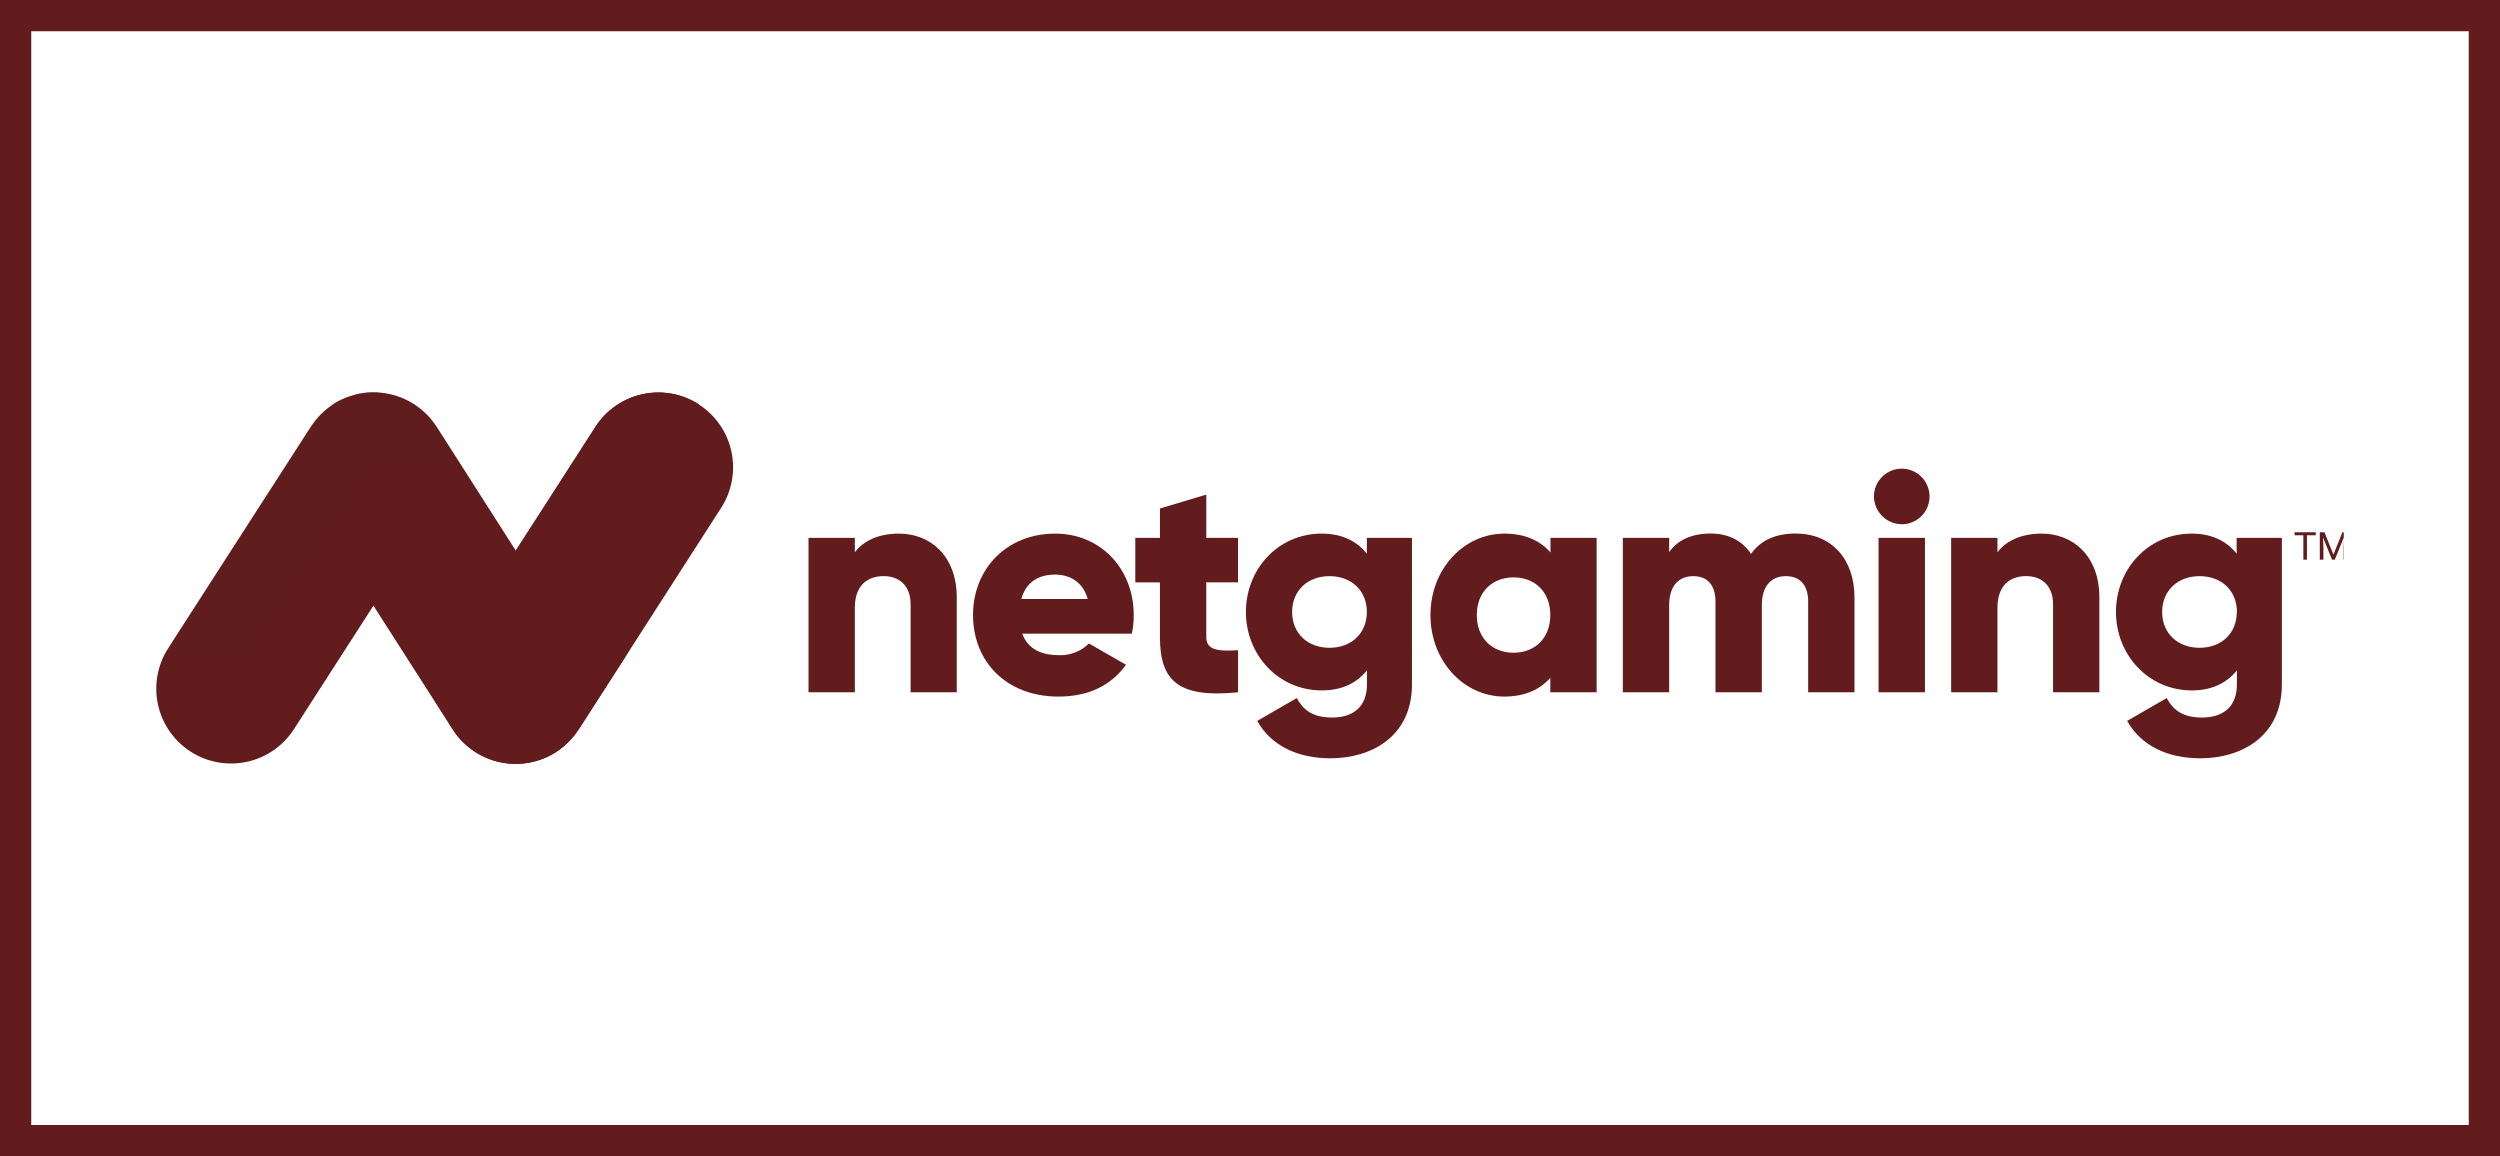 <svg width="160" height="74" fill="none" xmlns="http://www.w3.org/2000/svg">
<rect width="100%" height="100%" fill="#808080" stroke="none"/>
<rect x="1" y="1" width="158" height="72" fill="white"/>
<rect x="1" y="1" width="158" height="72" stroke="#621C1D" stroke-width="2"/>
<g clip-path="url(#clip0_7364_619)">
<path d="M61.232 38.237V44.306H58.278V38.67C58.278 37.438 57.508 36.871 56.558 36.871C55.472 36.871 54.709 37.504 54.709 38.907V44.306H51.745V34.422H54.709V35.35C55.244 34.619 56.224 34.151 57.536 34.151C59.533 34.151 61.232 35.568 61.232 38.237Z" fill="#621C1D"/>
<path d="M67.794 41.933C68.144 41.943 68.494 41.882 68.82 41.753C69.146 41.624 69.443 41.43 69.692 41.183L72.063 42.545C71.095 43.891 69.632 44.581 67.749 44.581C64.369 44.581 62.274 42.309 62.274 39.363C62.274 36.417 64.414 34.151 67.537 34.151C70.423 34.151 72.558 36.386 72.558 39.369C72.56 39.768 72.52 40.166 72.439 40.556H65.423C65.797 41.577 66.701 41.933 67.794 41.933ZM69.612 38.336C69.296 37.189 68.406 36.774 67.516 36.774C66.391 36.774 65.639 37.327 65.364 38.336H69.612Z" fill="#621C1D"/>
<path d="M77.201 37.269V40.762C77.201 41.612 77.932 41.692 79.237 41.612V44.306C75.364 44.7 74.236 43.533 74.236 40.766V37.273H72.659V34.422H74.238V32.544L77.203 31.655V34.422H79.233V37.269H77.201Z" fill="#621C1D"/>
<path d="M90.365 34.422V43.806C90.365 47.128 87.777 48.531 85.147 48.531C83.093 48.531 81.371 47.759 80.463 46.138L82.992 44.677C83.368 45.368 83.941 45.922 85.252 45.922C86.635 45.922 87.485 45.209 87.485 43.806V42.902C86.834 43.712 85.885 44.186 84.599 44.186C81.792 44.186 79.738 41.894 79.738 39.166C79.738 36.437 81.786 34.151 84.592 34.151C85.879 34.151 86.828 34.625 87.479 35.437V34.422H90.365ZM87.479 39.166C87.479 37.801 86.491 36.873 85.088 36.873C83.684 36.873 82.696 37.801 82.696 39.166C82.696 40.53 83.684 41.458 85.088 41.458C86.491 41.458 87.479 40.53 87.479 39.166Z" fill="#621C1D"/>
<path d="M102.184 34.422V44.306H99.22V43.377C98.566 44.127 97.599 44.581 96.274 44.581C93.685 44.581 91.549 42.309 91.549 39.363C91.549 36.417 93.685 34.151 96.284 34.151C97.609 34.151 98.577 34.607 99.23 35.357V34.422H102.184ZM99.22 39.363C99.22 37.882 98.231 36.953 96.867 36.953C95.503 36.953 94.515 37.882 94.515 39.363C94.515 40.844 95.503 41.775 96.867 41.775C98.231 41.775 99.22 40.846 99.22 39.363Z" fill="#621C1D"/>
<path d="M118.687 38.237V44.306H115.722V38.494C115.722 37.505 115.248 36.873 114.299 36.873C113.311 36.873 112.758 37.565 112.758 38.722V44.306H109.791V38.494C109.791 37.505 109.319 36.873 108.37 36.873C107.382 36.873 106.827 37.565 106.827 38.722V44.306H103.862V34.422H106.827V35.332C107.283 34.66 108.152 34.145 109.477 34.145C110.642 34.145 111.513 34.619 112.066 35.449C112.618 34.66 113.528 34.145 114.931 34.145C117.204 34.151 118.687 35.765 118.687 38.237Z" fill="#621C1D"/>
<path d="M119.932 31.774C119.932 31.422 120.036 31.078 120.232 30.785C120.427 30.493 120.705 30.265 121.03 30.13C121.355 29.995 121.713 29.96 122.058 30.029C122.403 30.098 122.72 30.267 122.969 30.516C123.218 30.765 123.387 31.081 123.456 31.427C123.525 31.772 123.489 32.13 123.355 32.455C123.22 32.78 122.992 33.057 122.699 33.253C122.407 33.449 122.063 33.553 121.711 33.553C121.241 33.548 120.791 33.359 120.458 33.026C120.126 32.694 119.937 32.244 119.932 31.774ZM120.228 34.422H123.196V44.306H120.228V34.422Z" fill="#621C1D"/>
<path d="M134.36 38.237V44.306H131.395V38.67C131.395 37.438 130.623 36.871 129.676 36.871C128.587 36.871 127.837 37.504 127.837 38.907V44.306H124.873V34.422H127.837V35.35C128.371 34.619 129.36 34.151 130.664 34.151C132.659 34.151 134.36 35.568 134.36 38.237Z" fill="#621C1D"/>
<path d="M146.039 34.422V43.806C146.039 47.128 143.451 48.531 140.823 48.531C138.769 48.531 137.047 47.759 136.137 46.138L138.668 44.677C139.044 45.368 139.617 45.922 140.928 45.922C142.31 45.922 143.161 45.209 143.161 43.806V42.902C142.508 43.712 141.561 44.186 140.285 44.186C137.479 44.186 135.422 41.894 135.422 39.166C135.422 36.437 137.462 34.151 140.268 34.151C141.554 34.151 142.502 34.625 143.145 35.437V34.422H146.039ZM143.163 39.166C143.163 37.801 142.175 36.873 140.772 36.873C139.369 36.873 138.378 37.801 138.378 39.166C138.378 40.53 139.367 41.458 140.772 41.458C142.177 41.458 143.155 40.53 143.155 39.166H143.163Z" fill="#621C1D"/>
<path d="M147.644 34.067V35.82H147.415V34.067H147.644ZM148.207 34.067V34.258H146.853V34.067H148.207ZM148.541 34.067H148.766L149.34 35.496L149.913 34.067H150.139L149.427 35.82H149.251L148.541 34.067ZM148.467 34.067H148.666L148.698 35.136V35.82H148.467V34.067ZM150.013 34.067H150.212V35.82H149.98V35.136L150.013 34.067Z" fill="#621C1D"/>
<path d="M46.157 32.495C46.497 31.966 46.73 31.375 46.841 30.757C46.953 30.138 46.942 29.504 46.808 28.889C46.675 28.275 46.422 27.693 46.063 27.177C45.705 26.66 45.248 26.22 44.719 25.88C44.19 25.54 43.6 25.307 42.981 25.195C42.363 25.084 41.728 25.095 41.114 25.229C40.499 25.362 39.917 25.615 39.401 25.974C38.885 26.332 38.444 26.789 38.104 27.318L33.009 35.237L27.945 27.314C27.945 27.299 27.922 27.285 27.914 27.27C27.857 27.184 27.795 27.1 27.731 27.016C27.697 26.971 27.664 26.923 27.627 26.878C27.59 26.833 27.51 26.741 27.448 26.673C27.386 26.605 27.351 26.566 27.3 26.515L27.142 26.367C27.074 26.305 27.008 26.243 26.936 26.186C26.864 26.128 26.846 26.118 26.801 26.083C26.717 26.019 26.632 25.958 26.546 25.9L26.503 25.869C26.47 25.847 26.435 25.83 26.4 25.81C26.316 25.759 26.23 25.707 26.141 25.662C26.053 25.617 26.016 25.6 25.954 25.57C25.893 25.539 25.804 25.5 25.728 25.469L25.494 25.381L25.301 25.317C25.215 25.29 25.127 25.267 25.038 25.247C24.95 25.226 24.917 25.218 24.855 25.206C24.794 25.194 24.677 25.173 24.586 25.159L24.381 25.136C24.305 25.128 24.225 25.119 24.14 25.111H23.919H23.697C23.612 25.111 23.528 25.111 23.444 25.128C23.36 25.144 23.314 25.142 23.251 25.152C23.187 25.163 23.07 25.179 22.982 25.198C22.893 25.216 22.858 25.222 22.799 25.237C22.739 25.251 22.622 25.288 22.532 25.317C22.441 25.346 22.402 25.358 22.326 25.381C22.25 25.403 22.17 25.436 22.094 25.467C22.018 25.498 21.942 25.532 21.868 25.567C21.794 25.602 21.743 25.625 21.681 25.658C21.62 25.691 21.507 25.754 21.42 25.806C21.387 25.826 21.353 25.843 21.32 25.865L21.299 25.894C21.211 25.952 21.127 26.013 21.042 26.075L20.907 26.18C20.835 26.237 20.767 26.299 20.701 26.36C20.636 26.422 20.595 26.457 20.545 26.506C20.496 26.556 20.445 26.611 20.397 26.664C20.35 26.718 20.274 26.8 20.216 26.87C20.159 26.94 20.147 26.96 20.112 27.008C20.048 27.09 19.986 27.174 19.929 27.262C19.919 27.277 19.908 27.289 19.898 27.305L10.762 41.491C10.422 42.02 10.189 42.61 10.078 43.228C9.966 43.847 9.977 44.481 10.111 45.096C10.244 45.71 10.497 46.291 10.856 46.808C11.214 47.324 11.671 47.764 12.2 48.104C12.729 48.444 13.319 48.677 13.938 48.789C14.556 48.9 15.191 48.889 15.805 48.756C16.419 48.622 17.001 48.369 17.517 48.01C18.033 47.652 18.474 47.195 18.813 46.666L23.902 38.757L28.974 46.682C29.659 47.752 30.739 48.505 31.979 48.778C33.219 49.05 34.516 48.819 35.585 48.135C35.626 48.108 35.663 48.077 35.702 48.051C35.714 48.044 35.725 48.037 35.735 48.028C35.852 47.946 35.967 47.862 36.074 47.771L36.113 47.736C36.22 47.646 36.319 47.549 36.422 47.451L36.461 47.407C36.557 47.307 36.65 47.202 36.736 47.097C36.754 47.077 36.769 47.054 36.787 47.032C36.865 46.929 36.941 46.826 37.011 46.717L37.038 46.682L46.157 32.495Z" fill="#621C1D"/>
<path opacity="0.25" d="M28.056 27.505C28.011 27.427 27.963 27.349 27.914 27.27L27.811 27.123C27.787 27.086 27.758 27.051 27.731 27.016C27.704 26.981 27.668 26.923 27.626 26.878C27.585 26.833 27.507 26.741 27.448 26.673C27.388 26.605 27.351 26.566 27.3 26.515C27.248 26.463 27.195 26.416 27.142 26.367C27.088 26.317 27.008 26.245 26.936 26.186C26.864 26.126 26.846 26.118 26.801 26.083C26.716 26.019 26.634 25.958 26.546 25.9L26.503 25.869C26.47 25.847 26.435 25.83 26.4 25.81C26.314 25.759 26.227 25.707 26.141 25.662C26.055 25.617 26.016 25.598 25.954 25.57C25.893 25.541 25.804 25.5 25.728 25.469C25.652 25.438 25.574 25.409 25.494 25.381L25.301 25.317C25.215 25.29 25.126 25.267 25.038 25.247C24.95 25.226 24.917 25.218 24.855 25.206C24.794 25.194 24.676 25.173 24.586 25.159L24.381 25.136C24.305 25.128 24.225 25.119 24.14 25.111H23.918H23.696C23.612 25.111 23.528 25.111 23.444 25.128L23.238 25.152C23.15 25.165 23.06 25.179 22.971 25.198C22.883 25.216 22.848 25.222 22.788 25.237C22.729 25.251 22.622 25.288 22.532 25.317C22.441 25.346 22.402 25.358 22.326 25.381C22.25 25.403 22.17 25.436 22.094 25.467C22.018 25.498 21.942 25.532 21.868 25.567C21.794 25.602 21.743 25.625 21.681 25.658C21.619 25.691 21.506 25.754 21.42 25.806C21.387 25.826 21.352 25.843 21.317 25.865L21.299 25.894C21.211 25.952 21.126 26.013 21.042 26.075C20.997 26.11 20.95 26.143 20.907 26.18C20.863 26.217 20.767 26.299 20.701 26.36C20.635 26.422 20.594 26.455 20.543 26.506C20.492 26.558 20.444 26.611 20.397 26.664C20.35 26.718 20.274 26.798 20.216 26.87C20.159 26.942 20.146 26.96 20.111 27.008C20.048 27.09 19.986 27.174 19.929 27.262C19.918 27.277 19.908 27.289 19.898 27.305L14.39 35.85L11.027 41.076C11.337 41.551 11.761 41.94 12.261 42.209C12.76 42.478 13.319 42.618 13.886 42.615C14.453 42.613 15.011 42.468 15.508 42.195C16.005 41.922 16.426 41.529 16.732 41.051L21.065 34.321L22.725 31.741L22.774 31.671C23.142 31.124 23.619 30.66 24.175 30.307C24.328 30.209 24.488 30.12 24.652 30.042C25.691 29.53 26.88 29.415 27.998 29.717C29.116 30.02 30.085 30.72 30.724 31.685L28.056 27.505Z" fill="#621C1D"/>
<path d="M23.752 38.989C23.801 38.913 23.857 38.841 23.91 38.769V38.757L23.752 38.989Z" fill="#621C1D"/>
<path d="M37.771 43.675C37.029 43.982 36.229 44.128 35.426 44.102C34.623 44.077 33.834 43.88 33.113 43.526C32.392 43.172 31.754 42.668 31.243 42.048C30.732 41.429 30.358 40.707 30.147 39.932C30.147 39.919 30.147 39.909 30.147 39.897C30.135 39.852 30.125 39.806 30.114 39.761C29.908 39.15 29.539 38.607 29.047 38.19C28.555 37.773 27.958 37.498 27.322 37.395C26.685 37.292 26.032 37.364 25.433 37.605C24.835 37.845 24.313 38.244 23.924 38.759L27.513 44.367L28.974 46.682C29.659 47.751 30.74 48.504 31.98 48.776C33.219 49.048 34.516 48.816 35.585 48.133C35.626 48.106 35.663 48.075 35.704 48.049L35.735 48.026C35.85 47.946 35.965 47.86 36.076 47.767L36.113 47.736C36.22 47.644 36.319 47.549 36.421 47.449L36.46 47.408C36.557 47.307 36.649 47.202 36.736 47.095C36.754 47.073 36.768 47.052 36.785 47.03C36.865 46.929 36.939 46.824 37.011 46.715L37.038 46.68L40.362 41.512C39.74 42.481 38.836 43.236 37.771 43.675Z" fill="#621C1D"/>
<path d="M33.009 35.24C33.26 35.577 33.569 35.867 33.923 36.094C34.315 36.347 34.753 36.519 35.212 36.603C35.67 36.686 36.141 36.678 36.597 36.579C37.052 36.48 37.484 36.292 37.867 36.027C38.25 35.761 38.577 35.422 38.829 35.03L44.729 25.88C44.2 25.54 43.61 25.307 42.991 25.196C42.373 25.084 41.738 25.095 41.124 25.229C40.51 25.362 39.928 25.616 39.411 25.974C38.895 26.332 38.454 26.789 38.114 27.318L36.614 29.648L34.815 32.446L33.009 35.24Z" fill="#621C1D"/>
</g>
<defs>
<clipPath id="clip0_7364_619">
<rect width="140" height="23.777" fill="white" transform="translate(10 25.111)"/>
</clipPath>
</defs>
</svg>
